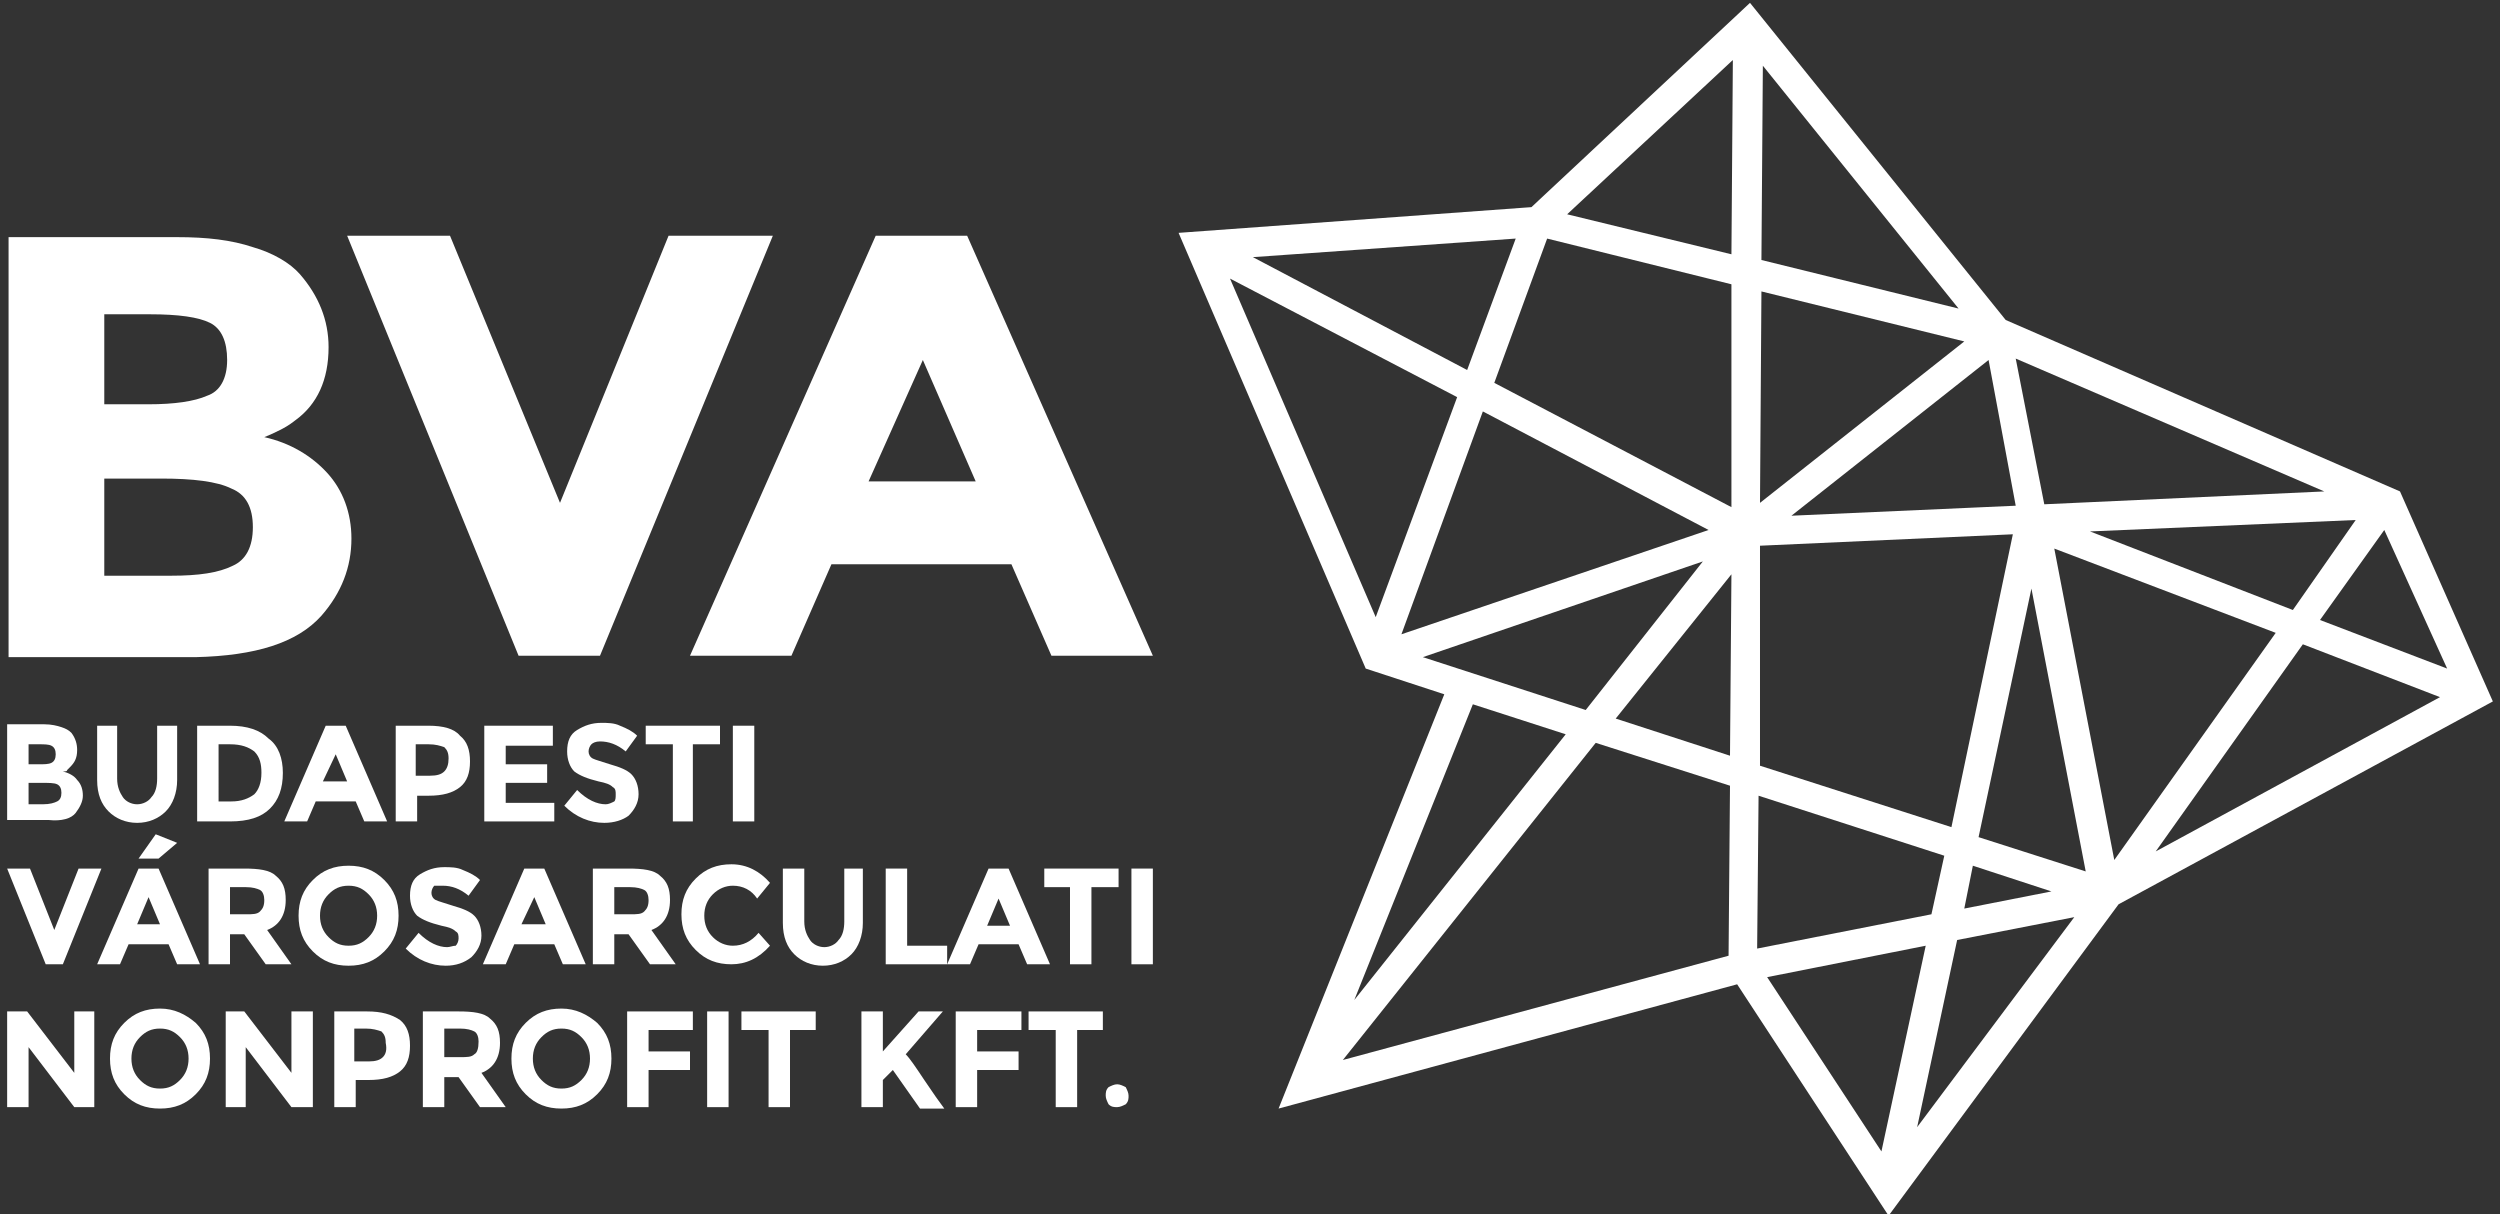 <?xml version="1.0" encoding="utf-8"?>
<!-- Generator: Adobe Illustrator 19.0.0, SVG Export Plug-In . SVG Version: 6.00 Build 0)  -->
<svg version="1.1" id="Layer_1" xmlns="http://www.w3.org/2000/svg" xmlns:xlink="http://www.w3.org/1999/xlink" x="0px" y="0px"
	 viewBox="0 0 175 85" style="enable-background:new 0 0 175 85;" xml:space="preserve">
<rect x="0" y="0" width="175" height="85" fill="#333333" stroke="none"/>
<style type="text/css">
	.st0{fill:#FFFFFF;}
</style>
<g>
	<path class="st0" d="M22.5,43.1c1.4-1.6,2.1-3.4,2.1-5.4c0-1.8-0.6-3.4-1.7-4.6c-1.1-1.2-2.6-2.1-4.4-2.5c0.5-0.2,0.9-0.4,1.1-0.5
		c0.2-0.1,0.6-0.3,1.1-0.7c1.5-1.1,2.3-2.8,2.3-5.1c0-1.9-0.7-3.6-2-5.1c-0.7-0.8-1.9-1.5-3.3-1.9c-1.5-0.5-3.2-0.7-5.3-0.7H0.6
		v29.4h13.1C17.9,45.9,20.8,45,22.5,43.1z M7.3,22h3.2c2,0,3.4,0.2,4.2,0.6c0.8,0.4,1.2,1.3,1.2,2.6c0,1.3-0.5,2.2-1.4,2.5
		c-0.9,0.4-2.3,0.6-4.1,0.6H7.3V22z M7.3,40.3v-6.8h4c2.2,0,3.9,0.2,4.9,0.7c1,0.4,1.5,1.3,1.5,2.7c0,1.4-0.5,2.3-1.4,2.7
		c-1,0.5-2.4,0.7-4.3,0.7H7.3z"/>
	<path class="st0" d="M61.3,16.5l-13,29.4h7.1l2.8-6.4h12.6l2.8,6.4h7.1l-13-29.4H61.3z M60.8,33.7l3.8-8.5l3.7,8.5H60.8z"/>
	<polygon class="st0" points="42,45.9 54.1,16.5 46.8,16.5 39.2,35.2 31.5,16.5 24.3,16.5 36.3,45.9 	"/>
	<path class="st0" d="M5.3,56.9c0.3-0.4,0.5-0.8,0.5-1.2c0-0.4-0.1-0.8-0.4-1.1c-0.2-0.3-0.6-0.5-1-0.6C4.6,54,4.7,54,4.7,53.9
		c0,0,0.1-0.1,0.2-0.2c0.3-0.3,0.5-0.6,0.5-1.2c0-0.4-0.1-0.8-0.4-1.2c-0.2-0.2-0.4-0.3-0.7-0.4c-0.3-0.1-0.7-0.2-1.2-0.2H0.5v6.7
		h2.9C4.3,57.5,5,57.3,5.3,56.9z M2,52.1h0.7c0.4,0,0.7,0,0.9,0.1c0.2,0.1,0.3,0.3,0.3,0.6c0,0.3-0.1,0.5-0.3,0.6
		c-0.2,0.1-0.5,0.1-0.9,0.1H2V52.1z M2,56.3v-1.5h0.9c0.5,0,0.9,0,1.1,0.1c0.2,0.1,0.3,0.3,0.3,0.6c0,0.3-0.1,0.5-0.3,0.6
		c-0.2,0.1-0.5,0.2-1,0.2H2z"/>
	<path class="st0" d="M12.5,50.8H11v3.7c0,0.5-0.1,1-0.4,1.3c-0.2,0.3-0.6,0.5-1,0.5c-0.4,0-0.8-0.2-1-0.5c-0.2-0.3-0.4-0.7-0.4-1.3
		v-3.7H6.8v3.8c0,1,0.3,1.7,0.8,2.2c0.5,0.5,1.2,0.8,2,0.8s1.5-0.3,2-0.8c0.5-0.5,0.8-1.3,0.8-2.2V50.8z"/>
	<path class="st0" d="M18.9,56.6c0.6-0.6,0.9-1.4,0.9-2.5c0-1-0.3-1.9-1-2.4c-0.6-0.6-1.5-0.9-2.7-0.9h-2.3v6.7h2.3
		C17.4,57.5,18.3,57.2,18.9,56.6z M15.3,52.1h0.8c0.8,0,1.3,0.2,1.7,0.5c0.4,0.4,0.5,0.9,0.5,1.5c0,0.7-0.2,1.2-0.5,1.5
		c-0.4,0.3-0.9,0.5-1.6,0.5h-0.9V52.1z"/>
	<path class="st0" d="M22.1,56.1h2.8l0.6,1.4h1.6l-2.9-6.7h-1.4l-2.9,6.7h1.6L22.1,56.1z M23.5,52.8l0.8,1.9h-1.7L23.5,52.8z"/>
	<path class="st0" d="M29.1,55.7H30c1,0,1.7-0.2,2.2-0.6c0.5-0.4,0.7-1,0.7-1.8c0-0.8-0.2-1.4-0.7-1.8C31.8,51,31,50.8,30,50.8h-2.3
		v6.7h1.5V55.7z M29.1,52.1H30c0.5,0,0.8,0.1,1.1,0.2c0.2,0.2,0.3,0.4,0.3,0.8c0,0.4-0.1,0.7-0.3,0.9c-0.2,0.2-0.5,0.3-1,0.3h-1
		V52.1z"/>
	<polygon class="st0" points="38.7,52.2 38.7,50.8 33.9,50.8 33.9,57.5 38.8,57.5 38.8,56.2 35.4,56.2 35.4,54.8 38.3,54.8 
		38.3,53.5 35.4,53.5 35.4,52.2 	"/>
	<path class="st0" d="M44,57.1c0.4-0.4,0.7-0.9,0.7-1.5c0-0.6-0.2-1.1-0.5-1.4c-0.3-0.3-0.8-0.5-1.5-0.7c-0.6-0.2-1-0.3-1.2-0.4
		c-0.2-0.1-0.3-0.3-0.3-0.5c0-0.2,0.1-0.4,0.2-0.5c0.1-0.1,0.3-0.2,0.6-0.2c0.6,0,1.2,0.2,1.8,0.7l0.8-1.1c-0.3-0.3-0.7-0.5-1.2-0.7
		c-0.4-0.2-0.9-0.2-1.3-0.2c-0.7,0-1.2,0.2-1.7,0.5c-0.5,0.3-0.7,0.8-0.7,1.5c0,0.6,0.2,1.1,0.5,1.4c0.4,0.3,0.9,0.5,1.7,0.7
		c0.5,0.1,0.8,0.2,1,0.4c0.2,0.1,0.2,0.3,0.2,0.5S43.1,56,43,56.1c-0.2,0.1-0.4,0.2-0.6,0.2c-0.6,0-1.3-0.3-2-1l-0.9,1.1
		c0.8,0.8,1.8,1.2,2.8,1.2C43,57.6,43.6,57.4,44,57.1z"/>
	<polygon class="st0" points="48.5,57.5 48.5,52.1 50.4,52.1 50.4,50.8 45.2,50.8 45.2,52.1 47.1,52.1 47.1,57.5 	"/>
	<rect x="51.3" y="50.8" class="st0" width="1.5" height="6.7"/>
	<polygon class="st0" points="4.4,67.5 7.1,60.8 5.5,60.8 3.8,65.1 2.1,60.8 0.5,60.8 3.2,67.5 	"/>
	<polygon class="st0" points="9.7,60.1 11.1,60.1 12.4,59 10.9,58.4 	"/>
	<path class="st0" d="M9,66.1h2.8l0.6,1.4H14l-2.9-6.7H9.7l-2.9,6.7h1.6L9,66.1z M10.4,62.8l0.8,1.9H9.6L10.4,62.8z"/>
	<path class="st0" d="M16.1,65.4h1l1.5,2.1h1.8l-1.7-2.4c0.8-0.3,1.3-1,1.3-2.1c0-0.8-0.2-1.3-0.7-1.7c-0.4-0.4-1.2-0.5-2.2-0.5
		h-2.5v6.7h1.5V65.4z M16.1,62.1h1.1c0.5,0,0.8,0.1,1,0.2c0.2,0.1,0.3,0.4,0.3,0.7c0,0.4-0.1,0.6-0.3,0.8c-0.2,0.2-0.5,0.2-1,0.2
		h-1.1V62.1z"/>
	<path class="st0" d="M24.4,67.6c1,0,1.8-0.3,2.5-1c0.7-0.7,1-1.5,1-2.5c0-1-0.3-1.8-1-2.5c-0.7-0.7-1.5-1-2.5-1c-1,0-1.8,0.3-2.5,1
		c-0.7,0.7-1,1.5-1,2.5c0,1,0.3,1.8,1,2.5C22.6,67.3,23.4,67.6,24.4,67.6z M23,62.6c0.4-0.4,0.8-0.6,1.4-0.6c0.6,0,1,0.2,1.4,0.6
		c0.4,0.4,0.6,0.9,0.6,1.5c0,0.6-0.2,1.1-0.6,1.5c-0.4,0.4-0.8,0.6-1.4,0.6c-0.6,0-1-0.2-1.4-0.6c-0.4-0.4-0.6-0.9-0.6-1.5
		C22.4,63.5,22.6,63,23,62.6z"/>
	<path class="st0" d="M31.3,66.3c-0.6,0-1.3-0.3-2-1l-0.9,1.1c0.8,0.8,1.8,1.2,2.8,1.2c0.7,0,1.3-0.2,1.8-0.6
		c0.4-0.4,0.7-0.9,0.7-1.5c0-0.6-0.2-1.1-0.5-1.4c-0.3-0.3-0.8-0.5-1.5-0.7c-0.6-0.2-1-0.3-1.2-0.4c-0.2-0.1-0.3-0.3-0.3-0.5
		c0-0.2,0.1-0.4,0.2-0.5C30.6,62,30.8,62,31,62c0.6,0,1.2,0.2,1.8,0.7l0.8-1.1c-0.3-0.3-0.7-0.5-1.2-0.7c-0.4-0.2-0.9-0.2-1.3-0.2
		c-0.7,0-1.2,0.2-1.7,0.5c-0.5,0.3-0.7,0.8-0.7,1.5c0,0.6,0.2,1.1,0.5,1.4c0.4,0.3,0.9,0.5,1.7,0.7c0.5,0.1,0.8,0.2,1,0.4
		c0.2,0.1,0.2,0.3,0.2,0.5c0,0.2-0.1,0.4-0.2,0.5C31.7,66.2,31.5,66.3,31.3,66.3z"/>
	<path class="st0" d="M35.4,67.5l0.6-1.4h2.8l0.6,1.4H41l-2.9-6.7h-1.4l-2.9,6.7H35.4z M37.4,62.8l0.8,1.9h-1.7L37.4,62.8z"/>
	<path class="st0" d="M45.5,67.5h1.8l-1.7-2.4c0.8-0.3,1.3-1,1.3-2.1c0-0.8-0.2-1.3-0.7-1.7c-0.4-0.4-1.2-0.5-2.2-0.5h-2.5v6.7H43
		v-2.1h1L45.5,67.5z M43,62.1h1.1c0.5,0,0.8,0.1,1,0.2c0.2,0.1,0.3,0.4,0.3,0.7c0,0.4-0.1,0.6-0.3,0.8c-0.2,0.2-0.5,0.2-1,0.2H43
		V62.1z"/>
	<path class="st0" d="M53.1,65.3c-0.5,0.6-1.1,0.9-1.8,0.9c-0.5,0-1-0.2-1.4-0.6c-0.4-0.4-0.6-0.9-0.6-1.5c0-0.6,0.2-1.1,0.6-1.5
		c0.4-0.4,0.9-0.6,1.4-0.6c0.7,0,1.3,0.3,1.7,0.9l0.9-1.1c-0.7-0.8-1.6-1.3-2.7-1.3c-1,0-1.8,0.3-2.5,1c-0.7,0.7-1,1.5-1,2.5
		c0,1,0.3,1.8,1,2.5c0.7,0.7,1.5,1,2.5,1c1,0,1.9-0.4,2.7-1.3L53.1,65.3z"/>
	<path class="st0" d="M60.6,60.8h-1.5v3.7c0,0.5-0.1,1-0.4,1.3c-0.2,0.3-0.6,0.5-1,0.5s-0.8-0.2-1-0.5c-0.2-0.3-0.4-0.7-0.4-1.3
		v-3.7h-1.5v3.8c0,1,0.3,1.7,0.8,2.2c0.5,0.5,1.2,0.8,2,0.8c0.8,0,1.5-0.3,2-0.8c0.5-0.5,0.8-1.3,0.8-2.2V60.8z"/>
	<polygon class="st0" points="63.5,60.8 62,60.8 62,67.5 66.3,67.5 66.3,66.2 63.5,66.2 	"/>
	<path class="st0" d="M70.6,60.8h-1.4l-2.9,6.7h1.6l0.6-1.4h2.8l0.6,1.4h1.6L70.6,60.8z M69.1,64.8l0.8-1.9l0.8,1.9H69.1z"/>
	<polygon class="st0" points="76.4,67.5 76.4,62.1 78.3,62.1 78.3,60.8 73.1,60.8 73.1,62.1 74.9,62.1 74.9,67.5 	"/>
	<rect x="79.2" y="60.8" class="st0" width="1.5" height="6.7"/>
	<polygon class="st0" points="5.2,75.1 1.9,70.8 0.5,70.8 0.5,77.5 2,77.5 2,73.3 5.2,77.5 6.6,77.5 6.6,70.8 5.2,70.8 	"/>
	<path class="st0" d="M11.2,70.6c-1,0-1.8,0.3-2.5,1c-0.7,0.7-1,1.5-1,2.5c0,1,0.3,1.8,1,2.5c0.7,0.7,1.5,1,2.5,1c1,0,1.8-0.3,2.5-1
		c0.7-0.7,1-1.5,1-2.5c0-1-0.3-1.8-1-2.5C13,71,12.2,70.6,11.2,70.6z M12.6,75.6c-0.4,0.4-0.8,0.6-1.4,0.6s-1-0.2-1.4-0.6
		c-0.4-0.4-0.6-0.9-0.6-1.5c0-0.6,0.2-1.1,0.6-1.5c0.4-0.4,0.8-0.6,1.4-0.6s1,0.2,1.4,0.6c0.4,0.4,0.6,0.9,0.6,1.5
		C13.2,74.7,13,75.2,12.6,75.6z"/>
	<polygon class="st0" points="20.4,75.1 17.1,70.8 15.8,70.8 15.8,77.5 17.2,77.5 17.2,73.3 20.4,77.5 21.9,77.5 21.9,70.8 
		20.4,70.8 	"/>
	<path class="st0" d="M25.7,70.8h-2.3v6.7h1.5v-1.9h0.9c1,0,1.7-0.2,2.2-0.6c0.5-0.4,0.7-1,0.7-1.8c0-0.8-0.2-1.4-0.7-1.8
		C27.4,71,26.7,70.8,25.7,70.8z M26.8,74c-0.2,0.2-0.5,0.3-1,0.3h-1v-2.3h0.8c0.5,0,0.8,0.1,1.1,0.2c0.2,0.2,0.3,0.4,0.3,0.8
		C27.1,73.5,27,73.8,26.8,74z"/>
	<path class="st0" d="M35,73c0-0.8-0.2-1.3-0.7-1.7c-0.4-0.4-1.2-0.5-2.2-0.5h-2.5v6.7h1.5v-2.1h1l1.5,2.1h1.8l-1.7-2.4
		C34.5,74.8,35,74.1,35,73z M33.2,73.8c-0.2,0.2-0.5,0.2-1,0.2h-1.1v-2h1.1c0.5,0,0.8,0.1,1,0.2c0.2,0.1,0.3,0.4,0.3,0.7
		C33.5,73.4,33.4,73.7,33.2,73.8z"/>
	<path class="st0" d="M39.3,70.6c-1,0-1.8,0.3-2.5,1c-0.7,0.7-1,1.5-1,2.5c0,1,0.3,1.8,1,2.5c0.7,0.7,1.5,1,2.5,1c1,0,1.8-0.3,2.5-1
		c0.7-0.7,1-1.5,1-2.5c0-1-0.3-1.8-1-2.5C41.1,71,40.3,70.6,39.3,70.6z M40.7,75.6c-0.4,0.4-0.8,0.6-1.4,0.6c-0.6,0-1-0.2-1.4-0.6
		c-0.4-0.4-0.6-0.9-0.6-1.5c0-0.6,0.2-1.1,0.6-1.5c0.4-0.4,0.8-0.6,1.4-0.6c0.6,0,1,0.2,1.4,0.6c0.4,0.4,0.6,0.9,0.6,1.5
		C41.3,74.7,41.1,75.2,40.7,75.6z"/>
	<polygon class="st0" points="43.9,77.5 45.4,77.5 45.4,74.9 48.3,74.9 48.3,73.6 45.4,73.6 45.4,72.1 48.5,72.1 48.5,70.8 
		43.9,70.8 	"/>
	<rect x="49.5" y="70.8" class="st0" width="1.5" height="6.7"/>
	<polygon class="st0" points="51.9,72.1 53.8,72.1 53.8,77.5 55.3,77.5 55.3,72.1 57.1,72.1 57.1,70.8 51.9,70.8 	"/>
	<path class="st0" d="M64.3,70.8l-2.5,2.8v-2.8h-1.5v6.7h1.5v-1.9l0.7-0.7l1.9,2.7h1.7c-0.3-0.4-0.8-1.1-1.4-2
		c-0.6-0.9-1-1.5-1.3-1.8l2.6-3H64.3z"/>
	<polygon class="st0" points="66.9,77.5 68.4,77.5 68.4,74.9 71.3,74.9 71.3,73.6 68.4,73.6 68.4,72.1 71.5,72.1 71.5,70.8 
		66.9,70.8 	"/>
	<polygon class="st0" points="72,72.1 73.9,72.1 73.9,77.5 75.4,77.5 75.4,72.1 77.2,72.1 77.2,70.8 72,70.8 	"/>
	<path class="st0" d="M78.2,75.9c-0.2,0-0.4,0.1-0.6,0.2c-0.2,0.2-0.2,0.4-0.2,0.6c0,0.2,0.1,0.4,0.2,0.6c0.2,0.2,0.4,0.2,0.6,0.2
		c0.2,0,0.4-0.1,0.6-0.2c0.2-0.2,0.2-0.4,0.2-0.6c0-0.2-0.1-0.4-0.2-0.6C78.6,76,78.4,75.9,78.2,75.9z"/>
	<path class="st0" d="M168,34.4l-27.6-12L122.5,0.2l-15.3,14.3l-24.7,1.8l13.1,30.5l5.5,1.8l-11.6,29l32.1-8.7l10.6,16.2l16.1-21.8
		l26.2-14.2L168,34.4z M106.1,16.7l-3.4,9.2l-15-7.9L106.1,16.7z M86.1,19.5l15.9,8.3l-5.7,15.4L86.1,19.5z M103.8,28.8l15.8,8.3
		l-21.5,7.3L103.8,28.8z M99.6,46l19.6-6.7L111,49.7L99.6,46z M103.1,49.3l6.5,2.1L94.8,70L103.1,49.3z M121,66.9l-27,7.3l17.7-22.2
		l9.4,3L121,66.9z M121.1,52.9l-8-2.6l8.1-10.1L121.1,52.9z M121.2,35.5l-16.6-8.7l3.7-10.1l12.9,3.2L121.2,35.5z M121.2,17.8
		L109.7,15l11.6-10.8L121.2,17.8z M171.3,46.8l-8.9-3.4l4.5-6.3L171.3,46.8z M148,60.2l-4.2-21.8l15.5,5.9L148,60.2z M146.3,37.2
		l18.6-0.8l-4.4,6.3L146.3,37.2z M162.7,34.4l-19.6,0.9l-2-10.2L162.7,34.4z M141.1,35.4l-15.7,0.7l13.8-10.9L141.1,35.4z
		 M123.4,4.6l13.7,17l-13.8-3.4L123.4,4.6z M123.3,20.4l14.2,3.5l-14.3,11.3L123.3,20.4z M123.2,38.2l17.7-0.8l-4.3,20.5l-13.4-4.3
		L123.2,38.2z M138.1,60.6l5.5,1.8l-6.1,1.2L138.1,60.6z M123.1,55.7l13,4.2l-0.9,4.1l-12.2,2.4L123.1,55.7z M131.7,80.6l-8-12.2
		l11.1-2.2L131.7,80.6z M134.2,78.9l2.8-13.1l8.2-1.6L134.2,78.9z M138.5,58.6l3.7-17.4L146,61L138.5,58.6z M150.9,59.6l10.3-14.5
		l9.6,3.7L150.9,59.6z"/>
</g>
</svg>
